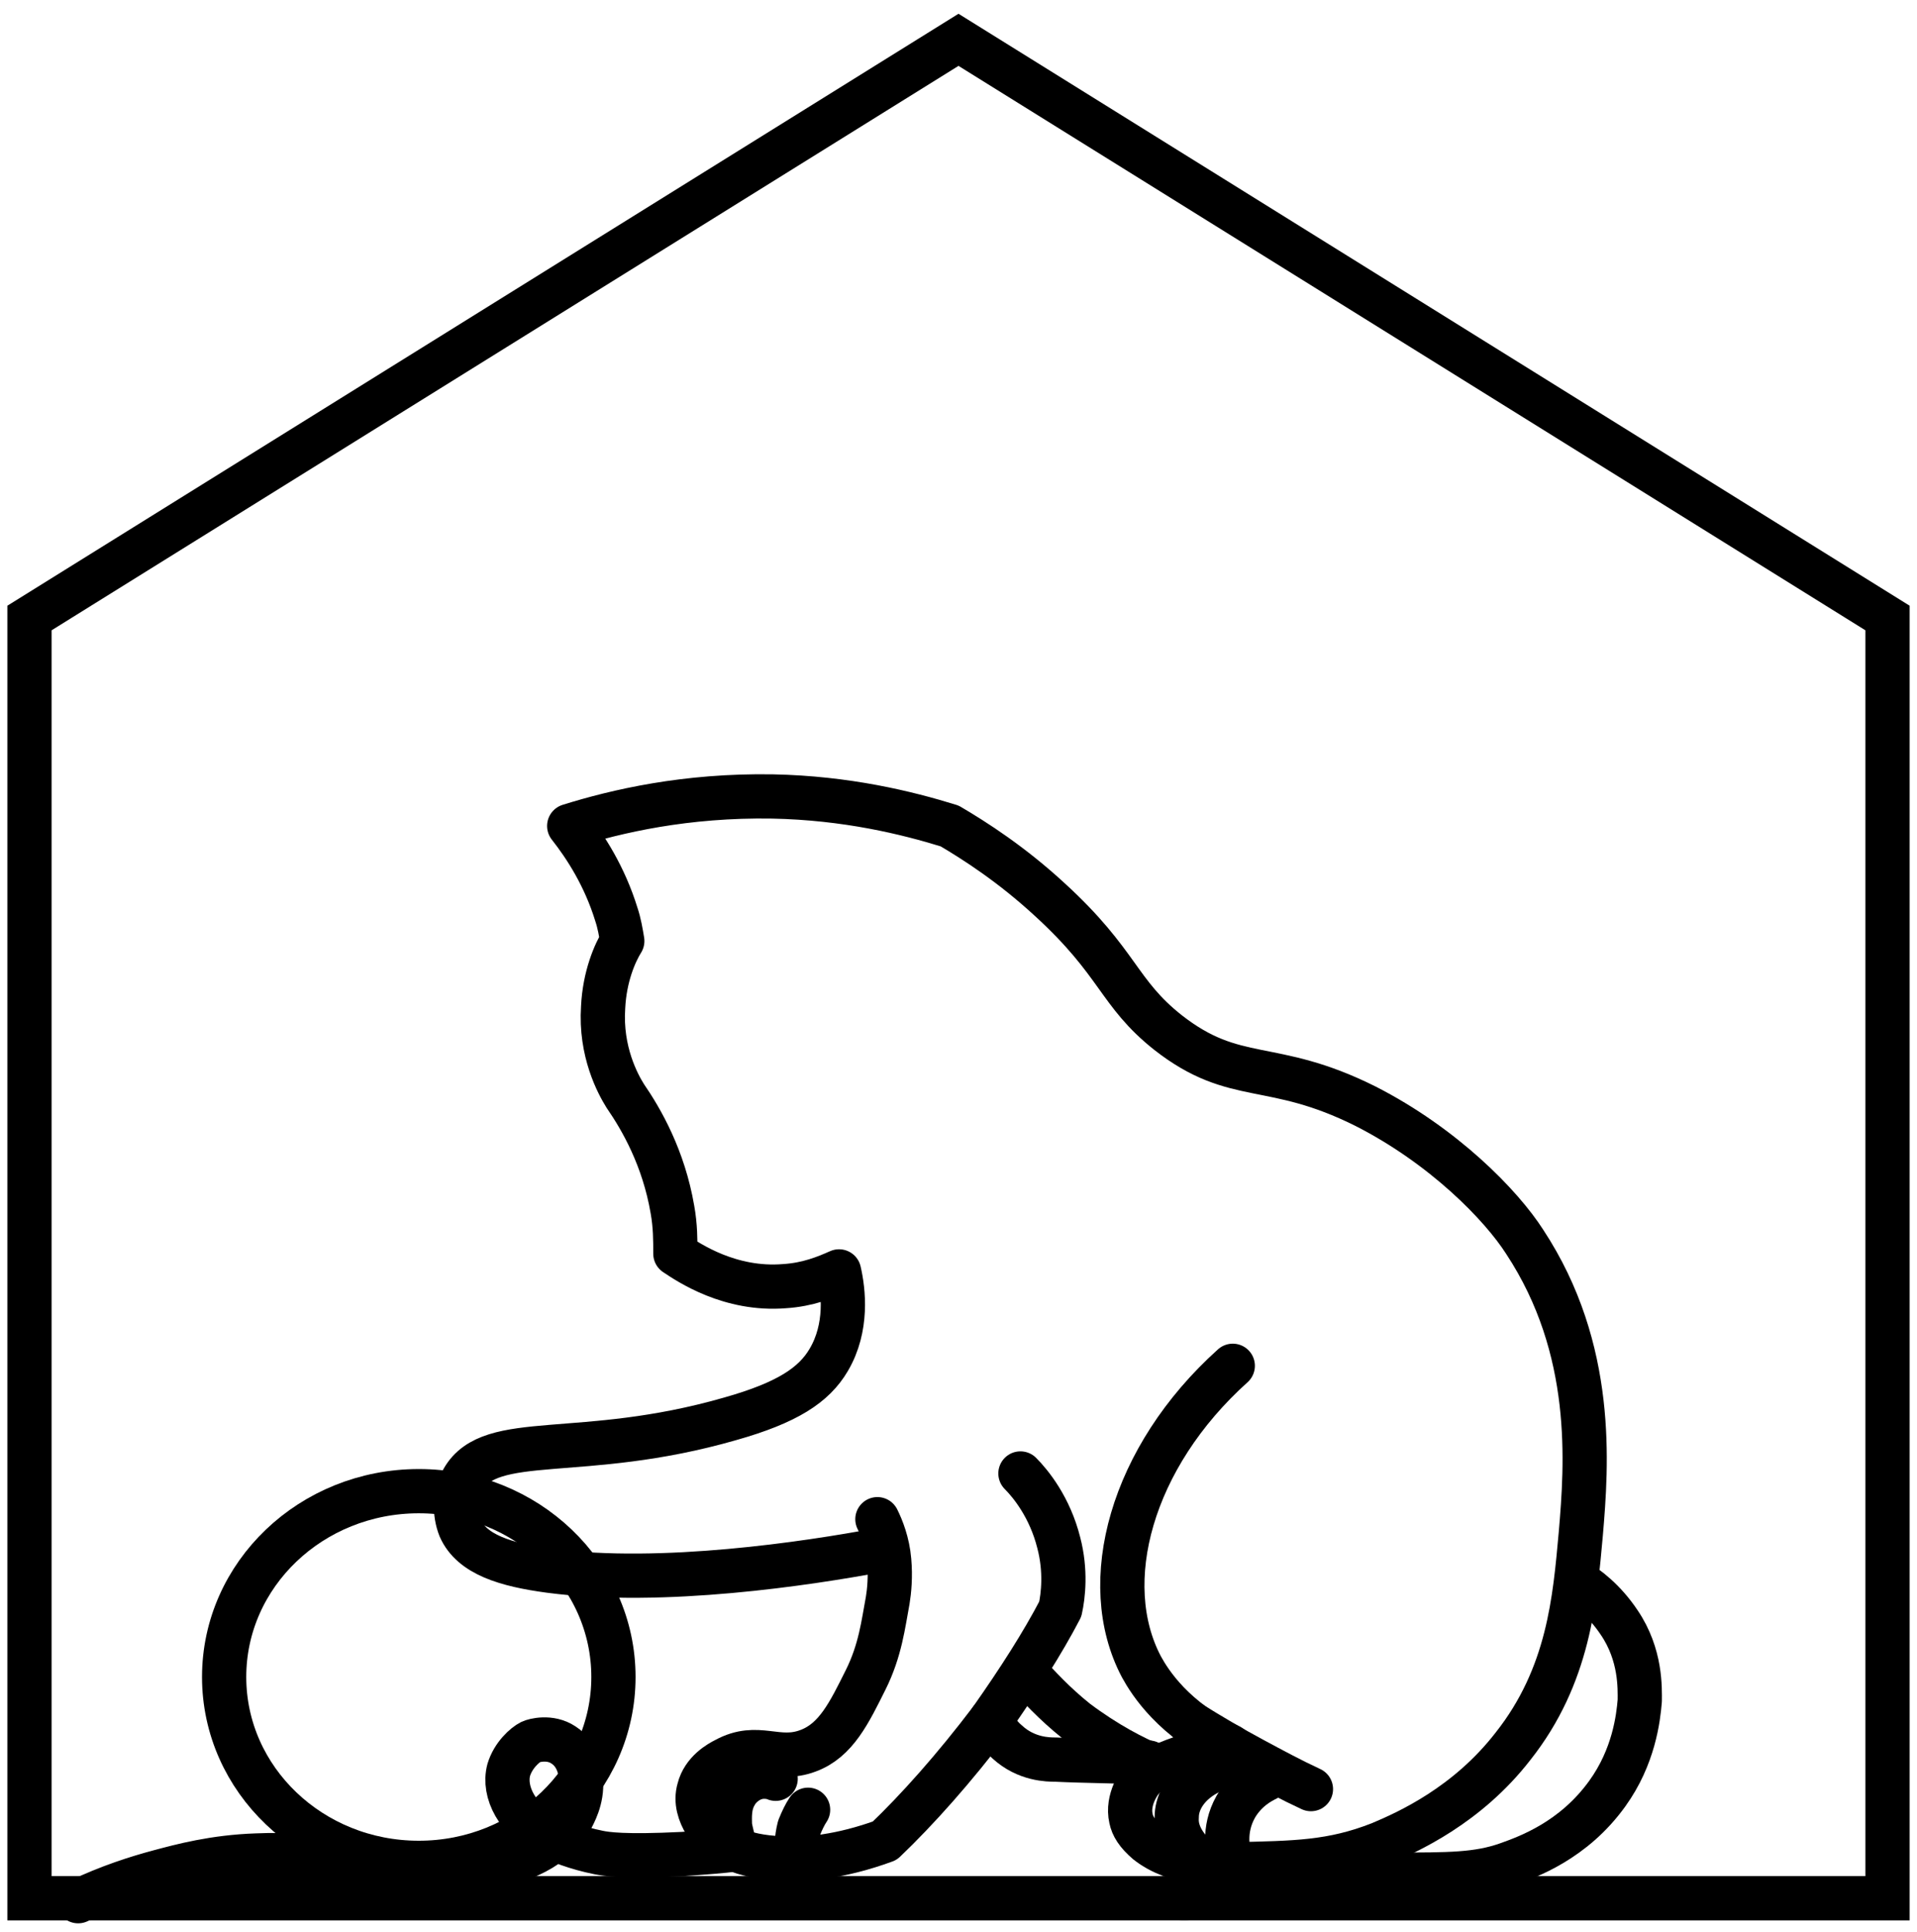 <?xml version="1.0" encoding="UTF-8"?> <svg xmlns="http://www.w3.org/2000/svg" width="130" height="131" viewBox="0 0 130 131" fill="none"> <path d="M128 128.7H2V41.9L65 2.7L128 41.9V128.7Z" stroke="black" stroke-width="3" stroke-miterlimit="10"></path> <path d="M83.6 92.6C76.7 98.8 74.4 107.3 77.4 113C78 114.1 79.6 116.6 83.4 118.4C81.3 118.7 79.7 119.3 78.8 119.7C78.3 119.9 77.8 120.2 77.4 120.7C77.3 120.8 76.4 122 76.7 123.3C76.8 123.8 77.1 124.3 77.8 124.9C79.7 126.4 82.5 126.4 83.7 126.4C87.8 126.3 90.3 126.3 93.6 125C95.5 124.2 99.5 122.4 102.6 118.4C106.4 113.6 106.8 108.4 107.2 104C107.6 99.3 108.2 91.5 103.4 84.2C101.8 81.7 97.9 77.7 92.6 75C86.2 71.8 83.8 73.6 79.2 70C75.8 67.3 75.9 65.3 71.2 61C68.6 58.6 66.1 57 64.4 56C61.5 55.1 57.4 54.1 52.4 54C46.5 53.9 41.8 55 38.6 56C39.7 57.4 41 59.4 41.8 62C42 62.6 42.1 63.2 42.2 63.8C41.7 64.6 41 66.2 40.9 68.3C40.7 71.3 41.9 73.5 42.4 74.3C43.5 75.9 45 78.5 45.6 82C45.8 83.1 45.8 84.1 45.8 85C46.7 85.6 49.5 87.5 53.2 87.2C54.8 87.1 56 86.6 56.9 86.2C57.2 87.5 57.5 90 56.2 92.2C55.2 93.9 53.4 95.1 49.5 96.2C39.4 99.1 33.3 97 31.4 100.3C30.8 101.3 30.8 102.6 31.2 103.6C32 105.4 34.3 106.1 37.3 106.5C44.9 107.5 54.8 106 59.6 105.1" stroke="black" stroke-width="3" stroke-miterlimit="10" stroke-linecap="round" stroke-linejoin="round"></path> <path d="M59.5 103C59.8 103.6 60.2 104.6 60.3 105.8C60.4 106.9 60.3 107.9 60.2 108.5C59.9 110.1 59.7 111.9 58.7 113.9C57.6 116.1 56.7 118 54.8 118.7C52.7 119.5 51.4 118.1 49.2 119.3C48.8 119.5 47.7 120.1 47.4 121.3C46.9 123 48.6 124.6 48.7 124.7C49 124.9 50 125.9 53.1 126C54.6 126.1 57 125.9 60 124.8C62.2 122.7 64.7 119.9 67.2 116.6C69.1 113.9 70.7 111.4 71.9 109.1C72.1 108.2 72.3 106.5 71.8 104.6C71.2 102.2 69.9 100.6 69.2 99.9" stroke="black" stroke-width="3" stroke-miterlimit="10" stroke-linecap="round" stroke-linejoin="round"></path> <path d="M69.5 113.3C70.4 114.3 71.5 115.5 73 116.7C75 118.2 76.9 119.2 78.4 119.8" stroke="black" stroke-width="3" stroke-miterlimit="10" stroke-linecap="round" stroke-linejoin="round"></path> <path d="M67.2 116.6C67.4 117 67.7 117.6 68.3 118.1C69.6 119.3 71.1 119.3 71.6 119.3C73.7 119.4 75.8 119.4 77.9 119.5" stroke="black" stroke-width="3" stroke-miterlimit="10" stroke-linecap="round" stroke-linejoin="round"></path> <path d="M106.9 107.2C107.6 107.6 108.8 108.5 109.8 110C111.3 112.2 111.2 114.5 111.2 115.3C111.1 116.5 110.8 119.1 109 121.6C106.7 124.8 103.6 125.9 102.2 126.4C100.2 127.1 98.3 127.1 94.5 127.1C89.2 127.1 87.1 126.9 83.3 127.8C82 128.1 81 128.5 80.3 128.7" stroke="black" stroke-width="3" stroke-miterlimit="10" stroke-linecap="round" stroke-linejoin="round"></path> <path d="M52.6 120.6C52.4 120.5 51.9 120.4 51.4 120.5C50.5 120.7 50 121.4 49.9 121.6C49.4 122.4 49.5 123.3 49.5 123.8C49.6 124.3 49.7 124.7 49.8 125" stroke="black" stroke-width="3" stroke-miterlimit="10" stroke-linecap="round" stroke-linejoin="round"></path> <path d="M54.8 122.7C54.6 123 54.4 123.4 54.2 123.9C54 124.7 54 125.3 54.1 125.7" stroke="black" stroke-width="3" stroke-miterlimit="10" stroke-linecap="round" stroke-linejoin="round"></path> <path d="M84.3 119.6C81.7 119.7 79.8 121.4 79.8 123.2C79.7 124.5 80.7 125.5 81 125.8" stroke="black" stroke-width="3" stroke-miterlimit="10" stroke-linecap="round" stroke-linejoin="round"></path> <path d="M85.9 120.6C85.5 120.8 84.5 121.3 83.8 122.5C82.9 124.1 83.3 125.6 83.4 125.9" stroke="black" stroke-width="3" stroke-miterlimit="10" stroke-linecap="round" stroke-linejoin="round"></path> <path d="M88.9 121.3C87.6 120.7 86.3 120 85 119.3C83.5 118.5 82 117.6 80.7 116.8" stroke="black" stroke-width="3" stroke-miterlimit="10" stroke-linecap="round" stroke-linejoin="round"></path> <path d="M28.4 126.3C35.69 126.3 41.6 120.659 41.6 113.7C41.6 106.741 35.69 101.1 28.4 101.1C21.11 101.1 15.2 106.741 15.2 113.7C15.2 120.659 21.11 126.3 28.4 126.3Z" stroke="black" stroke-width="3" stroke-miterlimit="10" stroke-linecap="round" stroke-linejoin="round"></path> <path d="M49.8 125.4C49 125.5 47.8 125.6 46.3 125.7C42.3 125.9 41.1 125.7 40.6 125.6C39.1 125.3 37.8 124.8 37.1 124.4C35.1 123.4 34.1 121.5 34.5 120C34.8 119 35.6 118.3 36 118.1C36.2 118 37.3 117.7 38.2 118.3C39.3 119 39.4 120.3 39.4 120.7C39.5 122 38.9 123 38.7 123.4C37.3 125.7 34.6 126.3 32.7 126.8C32.1 126.9 30.4 127.3 28 127.2C25.9 127.1 24.2 126.6 23.1 126.2C21.6 125.9 19.6 125.7 17.4 125.8C14.5 125.9 12.3 126.5 10.8 126.9C9.3 127.3 7.4 127.9 5.3 128.9" stroke="black" stroke-width="3" stroke-miterlimit="10" stroke-linecap="round" stroke-linejoin="round"></path> </svg> 